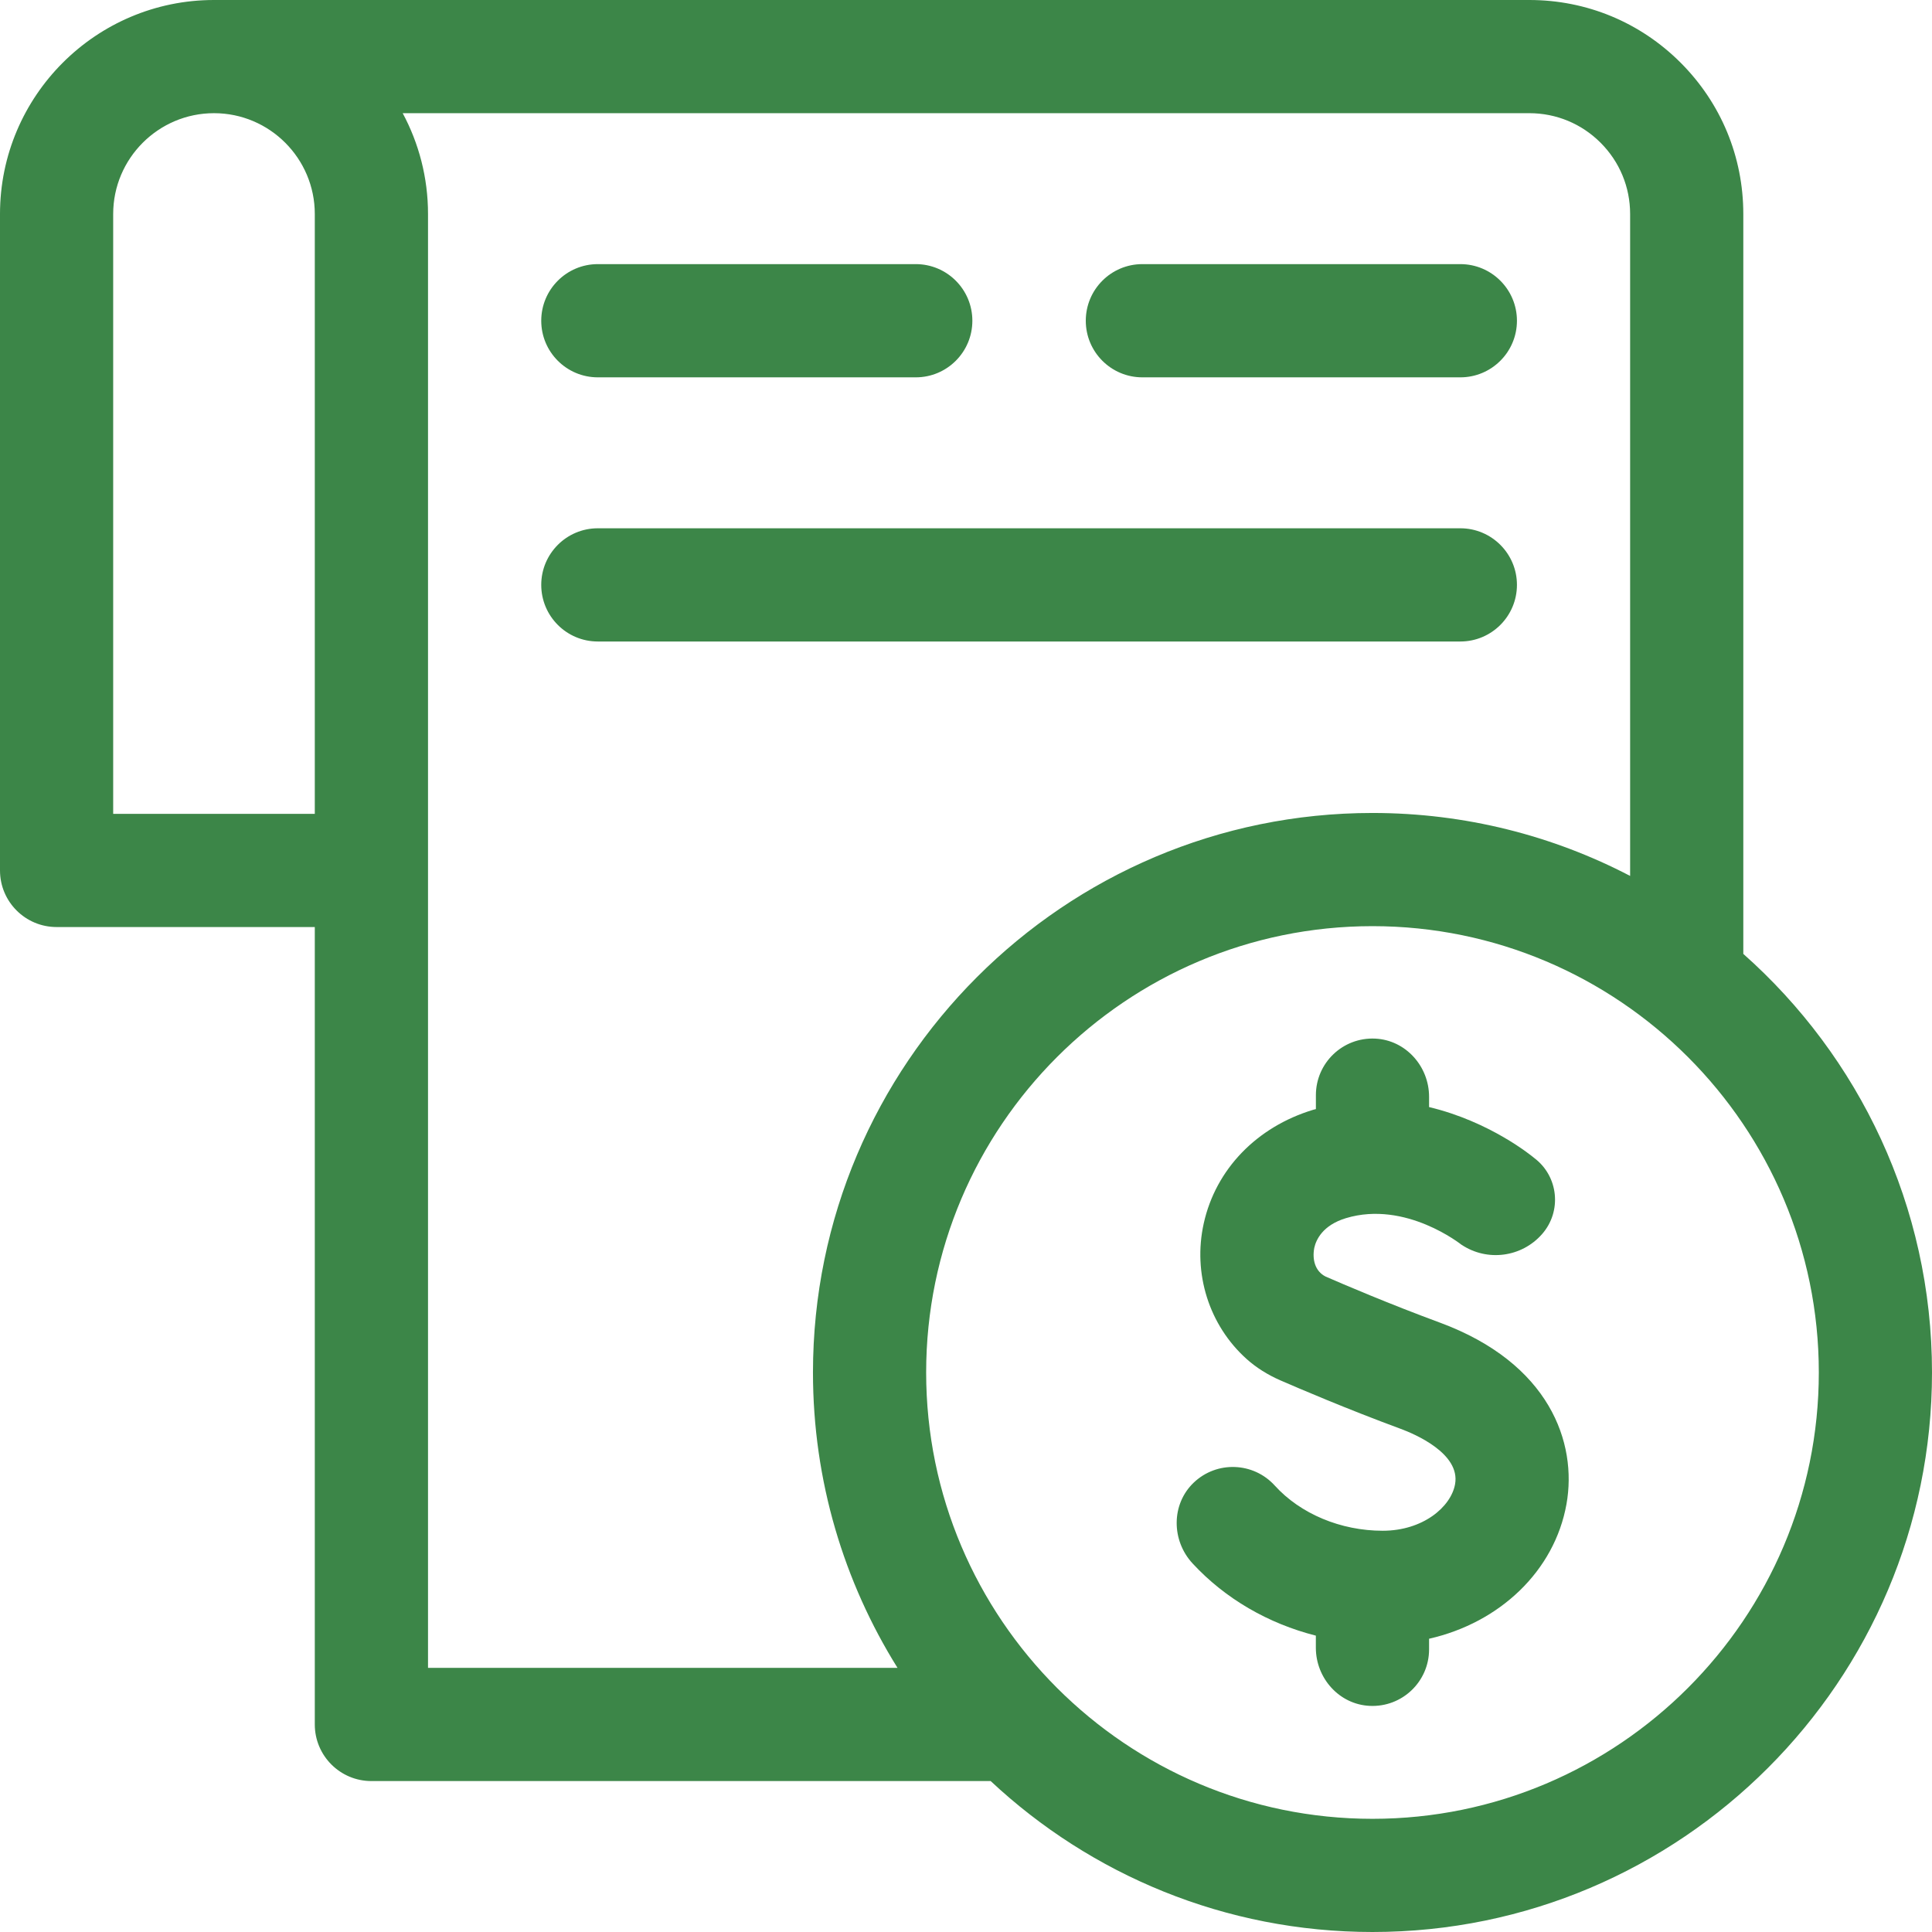 <svg width="48" height="48" viewBox="0 0 48 48" fill="none" xmlns="http://www.w3.org/2000/svg">
<g clip-path="url(#clip0_41_228)">
<path d="M43.312 23.699V21.626V5.317C43.312 3.897 42.759 2.562 41.755 1.558C40.751 0.553 39.416 0 37.996 0H5.317C5.316 0 5.316 0 5.316 0C2.385 0 0 2.385 0 5.317V21.626C0 22.403 0.63 23.032 1.406 23.032H7.821V42.844C7.821 43.62 8.451 44.25 9.227 44.25H9.228C9.228 44.25 9.228 44.25 9.228 44.25H24.613C27.098 46.575 30.435 48 34.099 48C41.764 48 48 41.764 48 34.099C48 29.965 46.186 26.248 43.312 23.699ZM40.5 5.317V21.626V21.762C38.583 20.763 36.406 20.198 34.099 20.198C26.434 20.198 20.198 26.434 20.198 34.099C20.198 36.791 20.968 39.306 22.298 41.437H10.634V5.317C10.634 4.412 10.406 3.559 10.005 2.812H37.996C38.664 2.812 39.293 3.073 39.766 3.546C40.239 4.019 40.5 4.648 40.5 5.317ZM2.812 5.317C2.812 3.936 3.936 2.812 5.317 2.812C6.698 2.812 7.821 3.936 7.821 5.317V20.22H2.812V5.317ZM34.099 45.188C27.985 45.188 23.01 40.213 23.01 34.099C23.01 27.985 27.985 23.01 34.099 23.01C40.213 23.01 45.188 27.985 45.188 34.099C45.188 40.213 40.213 45.188 34.099 45.188Z" fill="#3C8648"/>
<path d="M36.281 6.562H28.382C27.605 6.562 26.976 7.192 26.976 7.969C26.976 8.745 27.605 9.375 28.382 9.375H36.281C37.058 9.375 37.688 8.745 37.688 7.969C37.688 7.192 37.058 6.562 36.281 6.562Z" fill="#3C8648"/>
<path d="M14.853 9.375H22.752C23.529 9.375 24.158 8.745 24.158 7.969C24.158 7.192 23.529 6.562 22.752 6.562H14.853C14.076 6.562 13.447 7.192 13.447 7.969C13.447 8.745 14.076 9.375 14.853 9.375Z" fill="#3C8648"/>
<path d="M36.281 13.125H14.853C14.076 13.125 13.447 13.755 13.447 14.531C13.447 15.308 14.076 15.938 14.853 15.938H36.281C37.058 15.938 37.688 15.308 37.688 14.531C37.688 13.755 37.058 13.125 36.281 13.125Z" fill="#3C8648"/>
<path d="M35.768 32.858C34.523 32.399 33.37 31.906 32.933 31.715C32.671 31.582 32.598 31.29 32.653 31.003C32.697 30.803 32.859 30.44 33.442 30.264C34.925 29.818 36.305 30.921 36.319 30.932L36.311 30.925C36.949 31.351 37.806 31.238 38.312 30.661C38.809 30.095 38.721 29.226 38.12 28.772C38.054 28.717 37.021 27.866 35.505 27.505V27.249C35.505 26.491 34.923 25.84 34.167 25.804C33.359 25.766 32.693 26.41 32.693 27.209V27.555C32.672 27.561 32.651 27.565 32.631 27.571C31.224 27.995 30.205 29.05 29.907 30.393C29.63 31.637 30.039 32.929 30.974 33.766C31.211 33.978 31.492 34.155 31.809 34.294C32.269 34.494 33.481 35.013 34.794 35.497C35.147 35.627 36.287 36.111 36.151 36.873C36.049 37.442 35.349 38.031 34.353 38.031C33.31 38.031 32.308 37.611 31.671 36.908C31.141 36.324 30.231 36.288 29.657 36.836C29.095 37.373 29.101 38.273 29.63 38.844C30.441 39.72 31.509 40.337 32.692 40.637V40.938C32.692 41.695 33.274 42.347 34.031 42.382C34.838 42.42 35.505 41.777 35.505 40.978V40.714C37.259 40.317 38.622 39.032 38.919 37.368C39.19 35.85 38.505 33.868 35.768 32.858Z" fill="#3C8648"/>
</g>
<defs>
<clipPath id="clip0_41_228">
<rect width="48" height="48" fill="white"/>
</clipPath>
</defs>
</svg>
